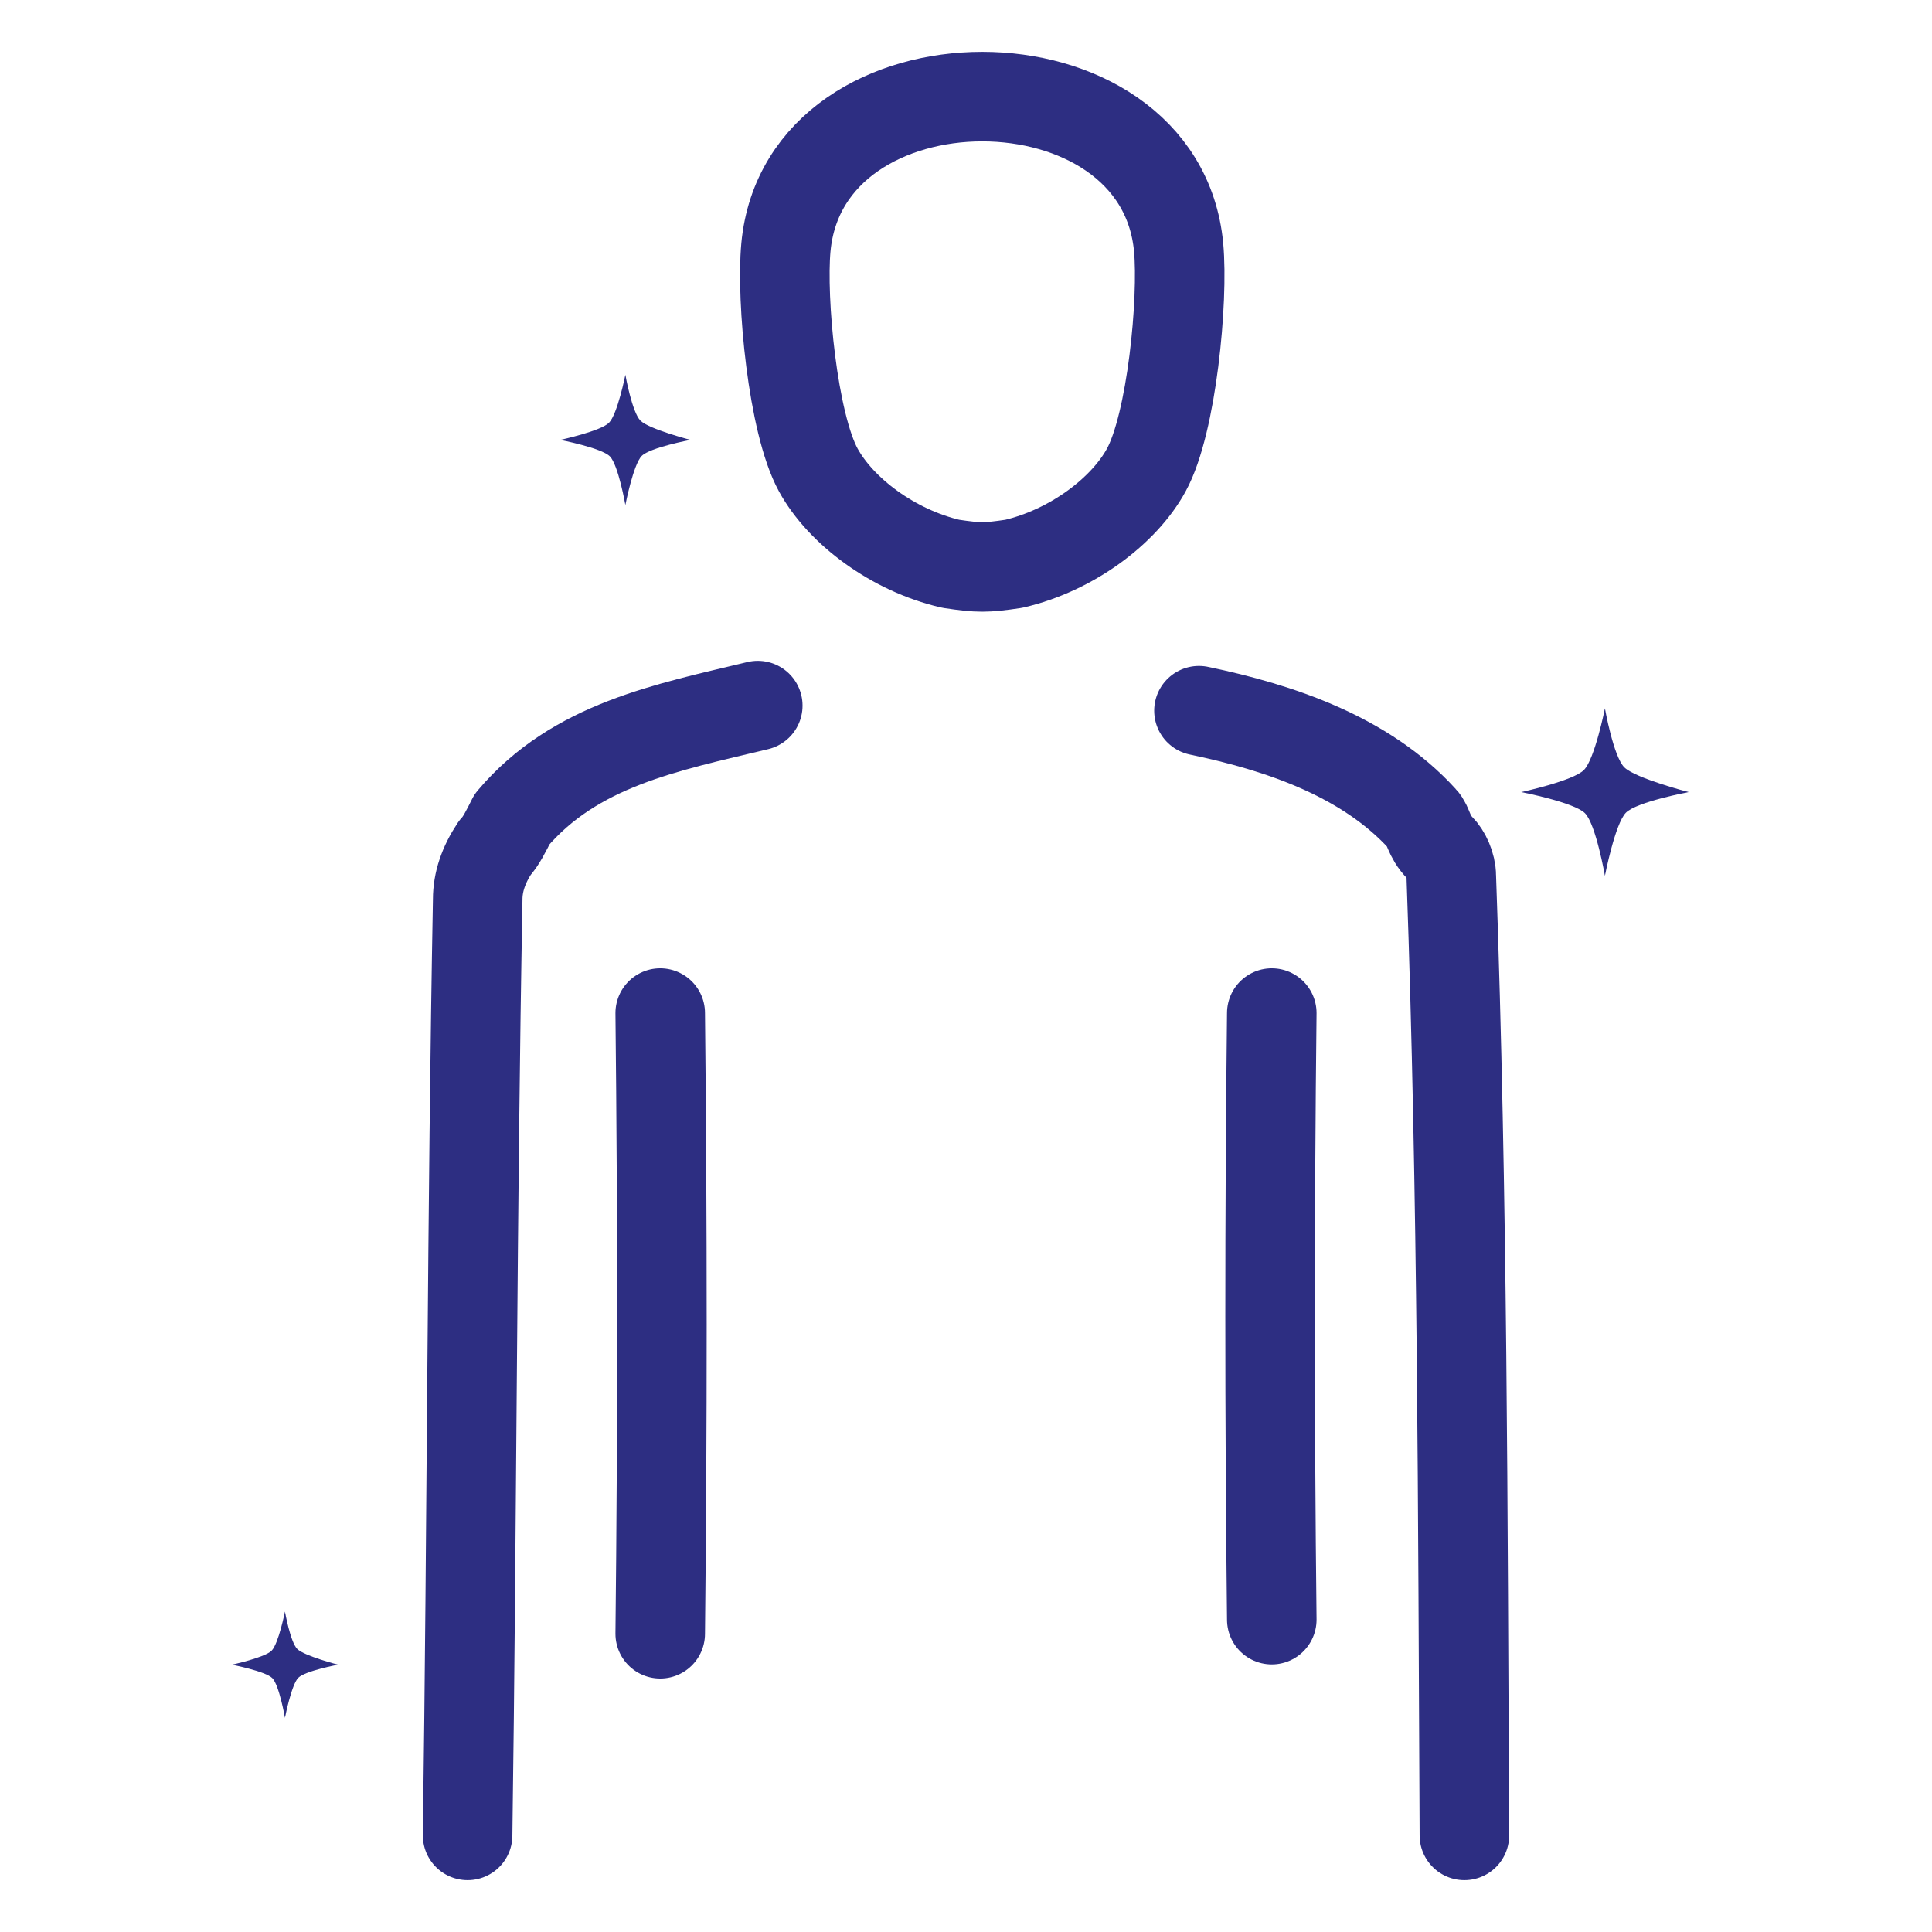 <?xml version="1.0" encoding="utf-8"?>
<!-- Generator: Adobe Illustrator 24.2.0, SVG Export Plug-In . SVG Version: 6.00 Build 0)  -->
<svg version="1.1" id="Livello_1" xmlns="http://www.w3.org/2000/svg" xmlns:xlink="http://www.w3.org/1999/xlink" x="0px" y="0px"
	 viewBox="0 0 150 150" style="enable-background:new 0 0 150 150;" xml:space="preserve">
<style type="text/css">
	
		.st0{fill-rule:evenodd;clip-rule:evenodd;fill:none;stroke:#2D2E82;stroke-width:6.952;stroke-linecap:round;stroke-linejoin:round;stroke-miterlimit:10;}
	.st1{fill:#2D2E82;}
</style>
<g>
	<path class="st0" d="M93.087,55.179c6.252,1.308,12.921,3.531,17.368,8.422
		c0.445,0.445,0.445,1.334,1.334,2.223c0.445,0.445,0.889,1.334,0.889,2.223
		c0.889,24.9,0.889,49.355,1.017,74.453"/>
	<path class="st0" d="M98.741,125.749c-0.176-15.774-0.176-31.337,0-47.094"/>
	<path class="st0" d="M91.509,19.21c-1.452-15.611-29.044-15.615-30.492,0
		c-0.374,4.061,0.524,13.656,2.518,17.287c1.745,3.18,5.788,6.231,10.283,7.275
		c2.174,0.323,2.716,0.323,4.894,0c4.49-1.044,8.547-4.095,10.283-7.275
		C90.989,32.866,91.883,23.271,91.509,19.21L91.509,19.21z"/>
	<path class="st0" d="M36.305,142.5c0.34-24.209,0.34-48.664,0.784-72.674
		c0-1.334,0.445-2.668,1.334-4.002c0.445-0.445,0.889-1.334,1.334-2.223
		c4.891-5.78,12.005-7.114,19.076-8.818"/>
	<path class="st0" d="M51.259,78.655c0.175,16.202,0.175,32.209,0,48.189"/>
</g>
<g>
	<path class="st1" d="M48.554,29.096c0,0,0.512,2.903,1.171,3.562s3.887,1.497,3.887,1.497
		s-3.13,0.584-3.788,1.243s-1.27,3.815-1.27,3.815s-0.547-3.123-1.206-3.782
		c-0.659-0.659-3.852-1.276-3.852-1.276s3.128-0.673,3.786-1.332
		C47.941,32.164,48.554,29.096,48.554,29.096z"/>
	<path class="st1" d="M22.124,125.123c0,0,0.417,2.367,0.955,2.904
		c0.537,0.537,3.17,1.22,3.17,1.22s-2.552,0.477-3.089,1.014
		c-0.537,0.537-1.035,3.111-1.035,3.111s-0.446-2.547-0.983-3.084
		C20.604,129.751,18,129.247,18,129.247s2.55-0.549,3.087-1.086
		C21.625,127.624,22.124,125.123,22.124,125.123z"/>
	<path class="st1" d="M124.606,54.998c0,0,0.658,3.731,1.505,4.577
		c0.847,0.847,4.996,1.923,4.996,1.923s-4.022,0.751-4.869,1.598
		c-0.847,0.847-1.632,4.903-1.632,4.903s-0.703-4.014-1.55-4.861
		c-0.847-0.847-4.951-1.64-4.951-1.64s4.019-0.865,4.866-1.711
		C123.818,58.94,124.606,54.998,124.606,54.998z"/>
</g>
</svg>
